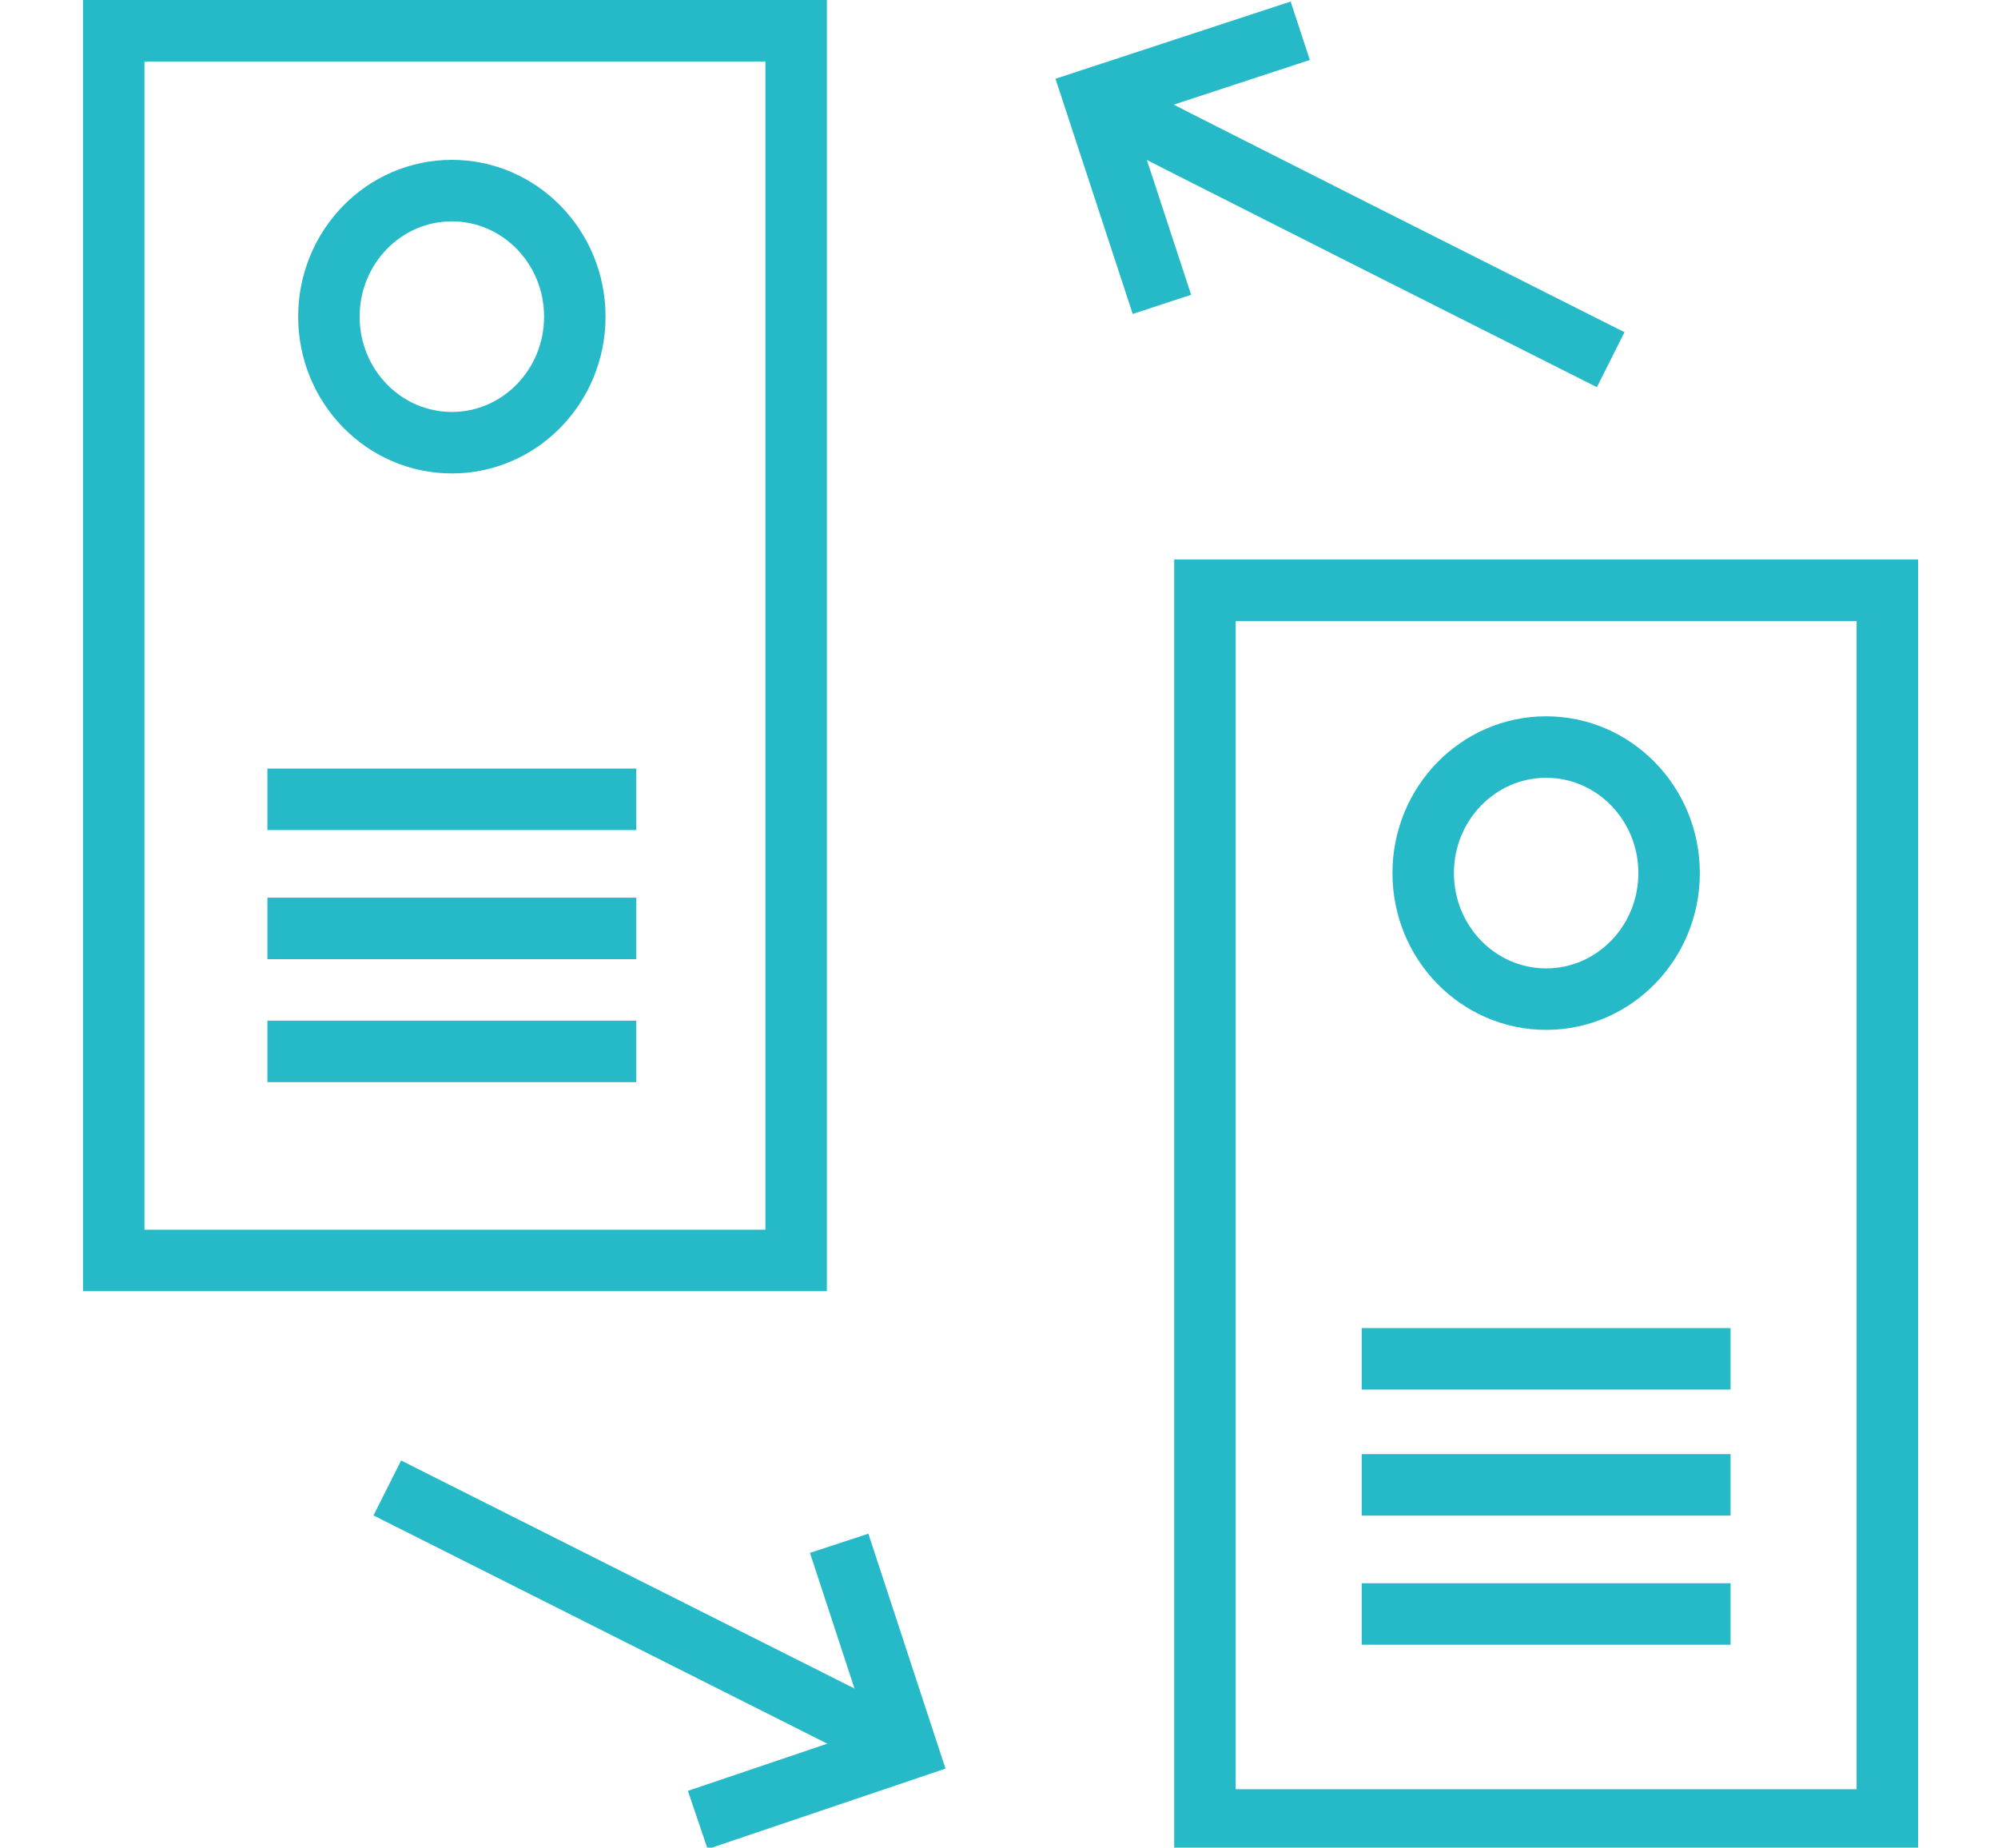 <?xml version="1.0" encoding="utf-8"?>
<!-- Generator: Adobe Illustrator 24.0.1, SVG Export Plug-In . SVG Version: 6.00 Build 0)  -->
<svg version="1.1" id="Layer_1" xmlns="http://www.w3.org/2000/svg" xmlns:xlink="http://www.w3.org/1999/xlink" x="0px" y="0px"
	 width="65px" height="60.1px" viewBox="0 0 65 60.1" style="enable-background:new 0 0 65 60.1;" xml:space="preserve">
<style type="text/css">
	.st0{fill:none;stroke:#26BAC9;stroke-width:2;stroke-miterlimit:10;}
</style>
<g>
	<g>
		<g>
			<rect x="3.7" y="1" class="st0" width="22.2" height="40"/>
			<line class="st0" x1="8.7" y1="26" x2="20.7" y2="26"/>
			<line class="st0" x1="8.7" y1="30.2" x2="20.7" y2="30.2"/>
			<line class="st0" x1="8.7" y1="34.2" x2="20.7" y2="34.2"/>
			<ellipse class="st0" cx="14.7" cy="10.3" rx="4" ry="4.1"/>
		</g>
		<g>
			<rect x="39.2" y="19.2" class="st0" width="22.2" height="40"/>
			<line class="st0" x1="44.3" y1="44.2" x2="56.3" y2="44.2"/>
			<line class="st0" x1="44.3" y1="48.3" x2="56.3" y2="48.3"/>
			<line class="st0" x1="44.3" y1="52.5" x2="56.3" y2="52.5"/>
			<ellipse class="st0" cx="50.3" cy="28.4" rx="4" ry="4.1"/>
		</g>
	</g>
	<g>
		<g>
			<path class="st0" d="M35.6,3.2c0.5,0.3,16.8,8.5,16.8,8.5"/>
			<polyline class="st0" points="42.3,1 35.6,3.2 37.8,9.9 			"/>
		</g>
		<g>
			<path class="st0" d="M29.5,56.9c-0.6-0.3-16.9-8.5-16.9-8.5"/>
			<polyline class="st0" points="22.7,59.2 29.5,56.9 27.3,50.2 			"/>
		</g>
	</g>
</g>
</svg>
